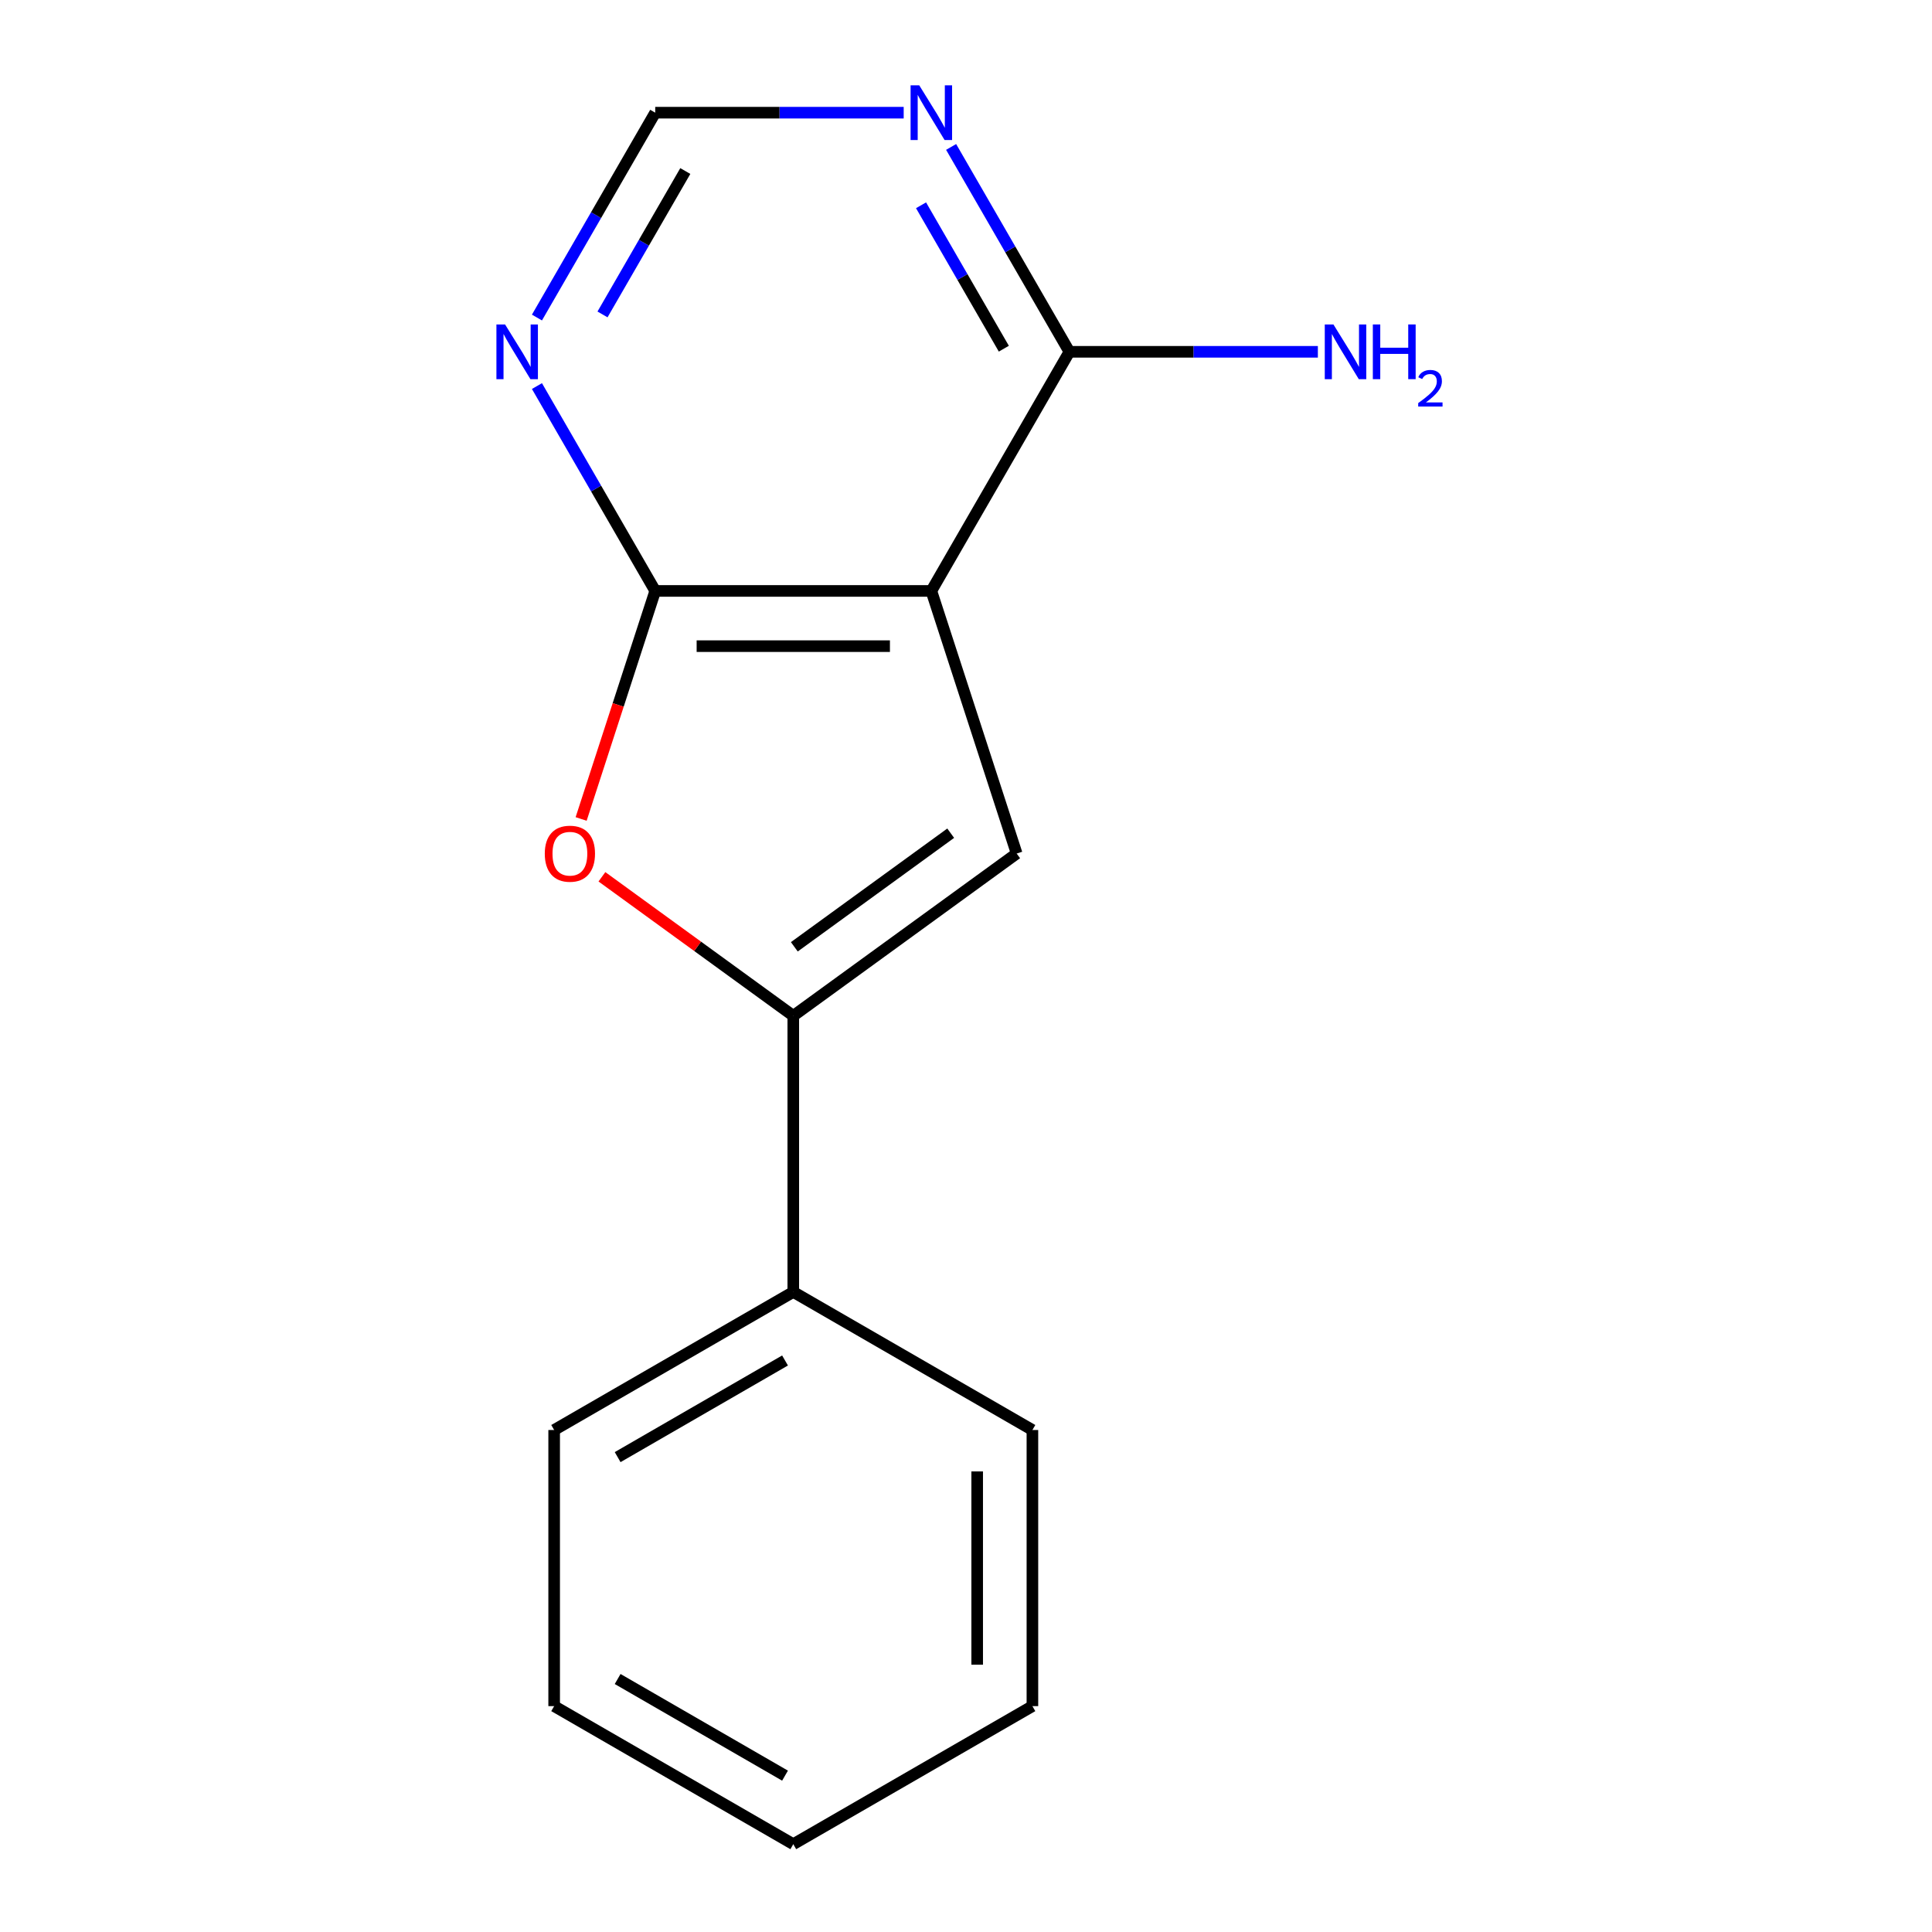 <?xml version='1.0' encoding='iso-8859-1'?>
<svg version='1.1' baseProfile='full'
              xmlns='http://www.w3.org/2000/svg'
                      xmlns:rdkit='http://www.rdkit.org/xml'
                      xmlns:xlink='http://www.w3.org/1999/xlink'
                  xml:space='preserve'
width='1000px' height='1000px' viewBox='0 0 1000 1000'>
<!-- END OF HEADER -->
<rect style='opacity:1.0;fill:#FFFFFF;stroke:none' width='1000' height='1000' x='0' y='0'> </rect>
<path class='bond-0' d='M 482.061,305.865 L 339.144,305.865' style='fill:none;fill-rule:evenodd;stroke:#000000;stroke-width:6px;stroke-linecap:butt;stroke-linejoin:miter;stroke-opacity:1' />
<path class='bond-0' d='M 460.624,334.449 L 360.581,334.449' style='fill:none;fill-rule:evenodd;stroke:#000000;stroke-width:6px;stroke-linecap:butt;stroke-linejoin:miter;stroke-opacity:1' />
<path class='bond-1' d='M 482.061,305.865 L 526.225,441.788' style='fill:none;fill-rule:evenodd;stroke:#000000;stroke-width:6px;stroke-linecap:butt;stroke-linejoin:miter;stroke-opacity:1' />
<path class='bond-4' d='M 482.061,305.865 L 553.52,182.095' style='fill:none;fill-rule:evenodd;stroke:#000000;stroke-width:6px;stroke-linecap:butt;stroke-linejoin:miter;stroke-opacity:1' />
<path class='bond-3' d='M 339.144,305.865 L 319.969,364.88' style='fill:none;fill-rule:evenodd;stroke:#000000;stroke-width:6px;stroke-linecap:butt;stroke-linejoin:miter;stroke-opacity:1' />
<path class='bond-3' d='M 319.969,364.88 L 300.794,423.895' style='fill:none;fill-rule:evenodd;stroke:#FF0000;stroke-width:6px;stroke-linecap:butt;stroke-linejoin:miter;stroke-opacity:1' />
<path class='bond-5' d='M 339.144,305.865 L 308.533,252.847' style='fill:none;fill-rule:evenodd;stroke:#000000;stroke-width:6px;stroke-linecap:butt;stroke-linejoin:miter;stroke-opacity:1' />
<path class='bond-5' d='M 308.533,252.847 L 277.923,199.828' style='fill:none;fill-rule:evenodd;stroke:#0000FF;stroke-width:6px;stroke-linecap:butt;stroke-linejoin:miter;stroke-opacity:1' />
<path class='bond-2' d='M 526.225,441.788 L 410.603,525.793' style='fill:none;fill-rule:evenodd;stroke:#000000;stroke-width:6px;stroke-linecap:butt;stroke-linejoin:miter;stroke-opacity:1' />
<path class='bond-2' d='M 492.081,431.264 L 411.145,490.067' style='fill:none;fill-rule:evenodd;stroke:#000000;stroke-width:6px;stroke-linecap:butt;stroke-linejoin:miter;stroke-opacity:1' />
<path class='bond-8' d='M 410.603,525.793 L 410.603,668.71' style='fill:none;fill-rule:evenodd;stroke:#000000;stroke-width:6px;stroke-linecap:butt;stroke-linejoin:miter;stroke-opacity:1' />
<path class='bond-15' d='M 410.603,525.793 L 361.078,489.811' style='fill:none;fill-rule:evenodd;stroke:#000000;stroke-width:6px;stroke-linecap:butt;stroke-linejoin:miter;stroke-opacity:1' />
<path class='bond-15' d='M 361.078,489.811 L 311.553,453.829' style='fill:none;fill-rule:evenodd;stroke:#FF0000;stroke-width:6px;stroke-linecap:butt;stroke-linejoin:miter;stroke-opacity:1' />
<path class='bond-6' d='M 553.52,182.095 L 522.91,129.076' style='fill:none;fill-rule:evenodd;stroke:#000000;stroke-width:6px;stroke-linecap:butt;stroke-linejoin:miter;stroke-opacity:1' />
<path class='bond-6' d='M 522.91,129.076 L 492.299,76.058' style='fill:none;fill-rule:evenodd;stroke:#0000FF;stroke-width:6px;stroke-linecap:butt;stroke-linejoin:miter;stroke-opacity:1' />
<path class='bond-6' d='M 519.583,180.481 L 498.156,143.368' style='fill:none;fill-rule:evenodd;stroke:#000000;stroke-width:6px;stroke-linecap:butt;stroke-linejoin:miter;stroke-opacity:1' />
<path class='bond-6' d='M 498.156,143.368 L 476.729,106.255' style='fill:none;fill-rule:evenodd;stroke:#0000FF;stroke-width:6px;stroke-linecap:butt;stroke-linejoin:miter;stroke-opacity:1' />
<path class='bond-9' d='M 553.52,182.095 L 617.822,182.095' style='fill:none;fill-rule:evenodd;stroke:#000000;stroke-width:6px;stroke-linecap:butt;stroke-linejoin:miter;stroke-opacity:1' />
<path class='bond-9' d='M 617.822,182.095 L 682.125,182.095' style='fill:none;fill-rule:evenodd;stroke:#0000FF;stroke-width:6px;stroke-linecap:butt;stroke-linejoin:miter;stroke-opacity:1' />
<path class='bond-16' d='M 277.923,164.362 L 308.533,111.343' style='fill:none;fill-rule:evenodd;stroke:#0000FF;stroke-width:6px;stroke-linecap:butt;stroke-linejoin:miter;stroke-opacity:1' />
<path class='bond-16' d='M 308.533,111.343 L 339.144,58.325' style='fill:none;fill-rule:evenodd;stroke:#000000;stroke-width:6px;stroke-linecap:butt;stroke-linejoin:miter;stroke-opacity:1' />
<path class='bond-16' d='M 311.86,162.748 L 333.288,125.635' style='fill:none;fill-rule:evenodd;stroke:#0000FF;stroke-width:6px;stroke-linecap:butt;stroke-linejoin:miter;stroke-opacity:1' />
<path class='bond-16' d='M 333.288,125.635 L 354.715,88.522' style='fill:none;fill-rule:evenodd;stroke:#000000;stroke-width:6px;stroke-linecap:butt;stroke-linejoin:miter;stroke-opacity:1' />
<path class='bond-7' d='M 467.748,58.325 L 403.446,58.325' style='fill:none;fill-rule:evenodd;stroke:#0000FF;stroke-width:6px;stroke-linecap:butt;stroke-linejoin:miter;stroke-opacity:1' />
<path class='bond-7' d='M 403.446,58.325 L 339.144,58.325' style='fill:none;fill-rule:evenodd;stroke:#000000;stroke-width:6px;stroke-linecap:butt;stroke-linejoin:miter;stroke-opacity:1' />
<path class='bond-10' d='M 410.603,668.71 L 286.832,740.169' style='fill:none;fill-rule:evenodd;stroke:#000000;stroke-width:6px;stroke-linecap:butt;stroke-linejoin:miter;stroke-opacity:1' />
<path class='bond-10' d='M 406.329,704.183 L 319.69,754.204' style='fill:none;fill-rule:evenodd;stroke:#000000;stroke-width:6px;stroke-linecap:butt;stroke-linejoin:miter;stroke-opacity:1' />
<path class='bond-11' d='M 410.603,668.71 L 534.373,740.169' style='fill:none;fill-rule:evenodd;stroke:#000000;stroke-width:6px;stroke-linecap:butt;stroke-linejoin:miter;stroke-opacity:1' />
<path class='bond-13' d='M 286.832,740.169 L 286.832,883.087' style='fill:none;fill-rule:evenodd;stroke:#000000;stroke-width:6px;stroke-linecap:butt;stroke-linejoin:miter;stroke-opacity:1' />
<path class='bond-12' d='M 534.373,740.169 L 534.373,883.087' style='fill:none;fill-rule:evenodd;stroke:#000000;stroke-width:6px;stroke-linecap:butt;stroke-linejoin:miter;stroke-opacity:1' />
<path class='bond-12' d='M 505.789,761.607 L 505.789,861.649' style='fill:none;fill-rule:evenodd;stroke:#000000;stroke-width:6px;stroke-linecap:butt;stroke-linejoin:miter;stroke-opacity:1' />
<path class='bond-14' d='M 534.373,883.087 L 410.603,954.545' style='fill:none;fill-rule:evenodd;stroke:#000000;stroke-width:6px;stroke-linecap:butt;stroke-linejoin:miter;stroke-opacity:1' />
<path class='bond-17' d='M 286.832,883.087 L 410.603,954.545' style='fill:none;fill-rule:evenodd;stroke:#000000;stroke-width:6px;stroke-linecap:butt;stroke-linejoin:miter;stroke-opacity:1' />
<path class='bond-17' d='M 319.69,869.051 L 406.329,919.073' style='fill:none;fill-rule:evenodd;stroke:#000000;stroke-width:6px;stroke-linecap:butt;stroke-linejoin:miter;stroke-opacity:1' />
<path  class='atom-4' d='M 281.98 441.868
Q 281.98 435.068, 285.34 431.268
Q 288.7 427.468, 294.98 427.468
Q 301.26 427.468, 304.62 431.268
Q 307.98 435.068, 307.98 441.868
Q 307.98 448.748, 304.58 452.668
Q 301.18 456.548, 294.98 456.548
Q 288.74 456.548, 285.34 452.668
Q 281.98 448.788, 281.98 441.868
M 294.98 453.348
Q 299.3 453.348, 301.62 450.468
Q 303.98 447.548, 303.98 441.868
Q 303.98 436.308, 301.62 433.508
Q 299.3 430.668, 294.98 430.668
Q 290.66 430.668, 288.3 433.468
Q 285.98 436.268, 285.98 441.868
Q 285.98 447.588, 288.3 450.468
Q 290.66 453.348, 294.98 453.348
' fill='#FF0000'/>
<path  class='atom-6' d='M 261.425 167.935
L 270.705 182.935
Q 271.625 184.415, 273.105 187.095
Q 274.585 189.775, 274.665 189.935
L 274.665 167.935
L 278.425 167.935
L 278.425 196.255
L 274.545 196.255
L 264.585 179.855
Q 263.425 177.935, 262.185 175.735
Q 260.985 173.535, 260.625 172.855
L 260.625 196.255
L 256.945 196.255
L 256.945 167.935
L 261.425 167.935
' fill='#0000FF'/>
<path  class='atom-7' d='M 475.801 44.165
L 485.081 59.165
Q 486.001 60.645, 487.481 63.325
Q 488.961 66.005, 489.041 66.165
L 489.041 44.165
L 492.801 44.165
L 492.801 72.485
L 488.921 72.485
L 478.961 56.085
Q 477.801 54.165, 476.561 51.965
Q 475.361 49.765, 475.001 49.085
L 475.001 72.485
L 471.321 72.485
L 471.321 44.165
L 475.801 44.165
' fill='#0000FF'/>
<path  class='atom-10' d='M 690.178 167.935
L 699.458 182.935
Q 700.378 184.415, 701.858 187.095
Q 703.338 189.775, 703.418 189.935
L 703.418 167.935
L 707.178 167.935
L 707.178 196.255
L 703.298 196.255
L 693.338 179.855
Q 692.178 177.935, 690.938 175.735
Q 689.738 173.535, 689.378 172.855
L 689.378 196.255
L 685.698 196.255
L 685.698 167.935
L 690.178 167.935
' fill='#0000FF'/>
<path  class='atom-10' d='M 710.578 167.935
L 714.418 167.935
L 714.418 179.975
L 728.898 179.975
L 728.898 167.935
L 732.738 167.935
L 732.738 196.255
L 728.898 196.255
L 728.898 183.175
L 714.418 183.175
L 714.418 196.255
L 710.578 196.255
L 710.578 167.935
' fill='#0000FF'/>
<path  class='atom-10' d='M 734.111 195.261
Q 734.797 193.493, 736.434 192.516
Q 738.071 191.513, 740.341 191.513
Q 743.166 191.513, 744.75 193.044
Q 746.334 194.575, 746.334 197.294
Q 746.334 200.066, 744.275 202.653
Q 742.242 205.241, 738.018 208.303
L 746.651 208.303
L 746.651 210.415
L 734.058 210.415
L 734.058 208.646
Q 737.543 206.165, 739.602 204.317
Q 741.687 202.469, 742.691 200.805
Q 743.694 199.142, 743.694 197.426
Q 743.694 195.631, 742.796 194.628
Q 741.899 193.625, 740.341 193.625
Q 738.836 193.625, 737.833 194.232
Q 736.83 194.839, 736.117 196.185
L 734.111 195.261
' fill='#0000FF'/>
</svg>
